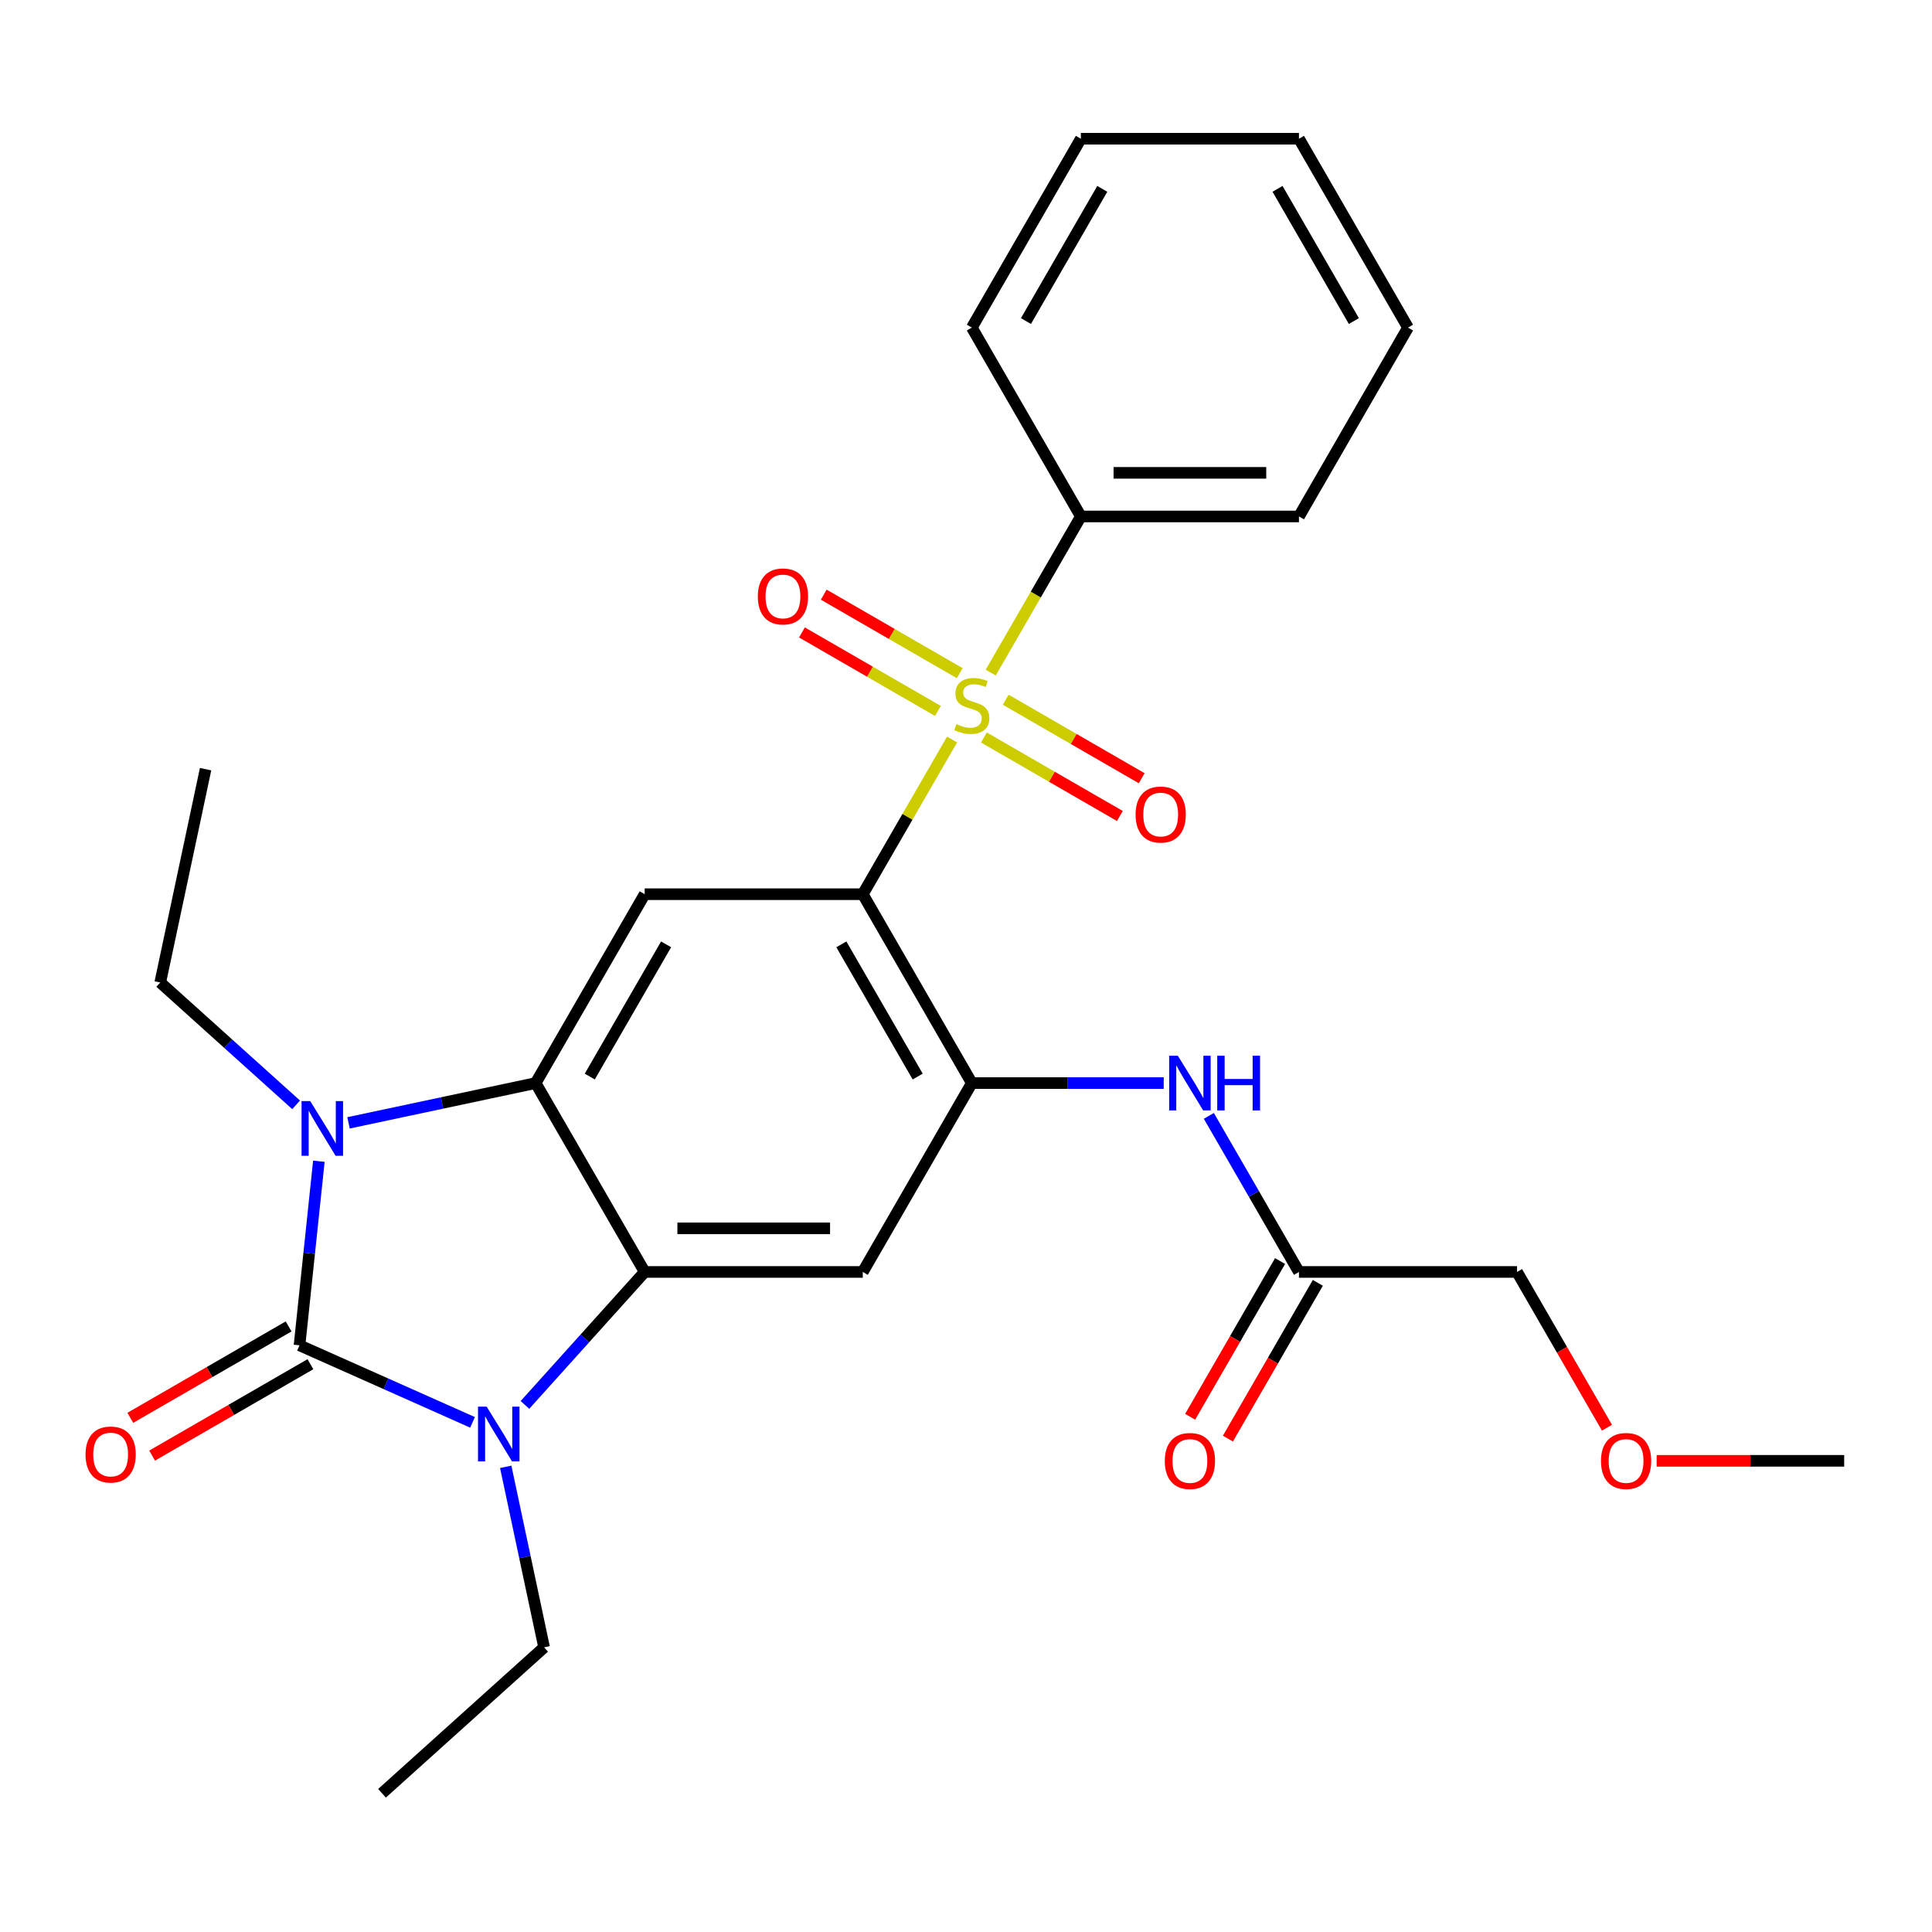 <?xml version='1.0' encoding='iso-8859-1'?>
<svg version='1.1' baseProfile='full'
              xmlns='http://www.w3.org/2000/svg'
                      xmlns:rdkit='http://www.rdkit.org/xml'
                      xmlns:xlink='http://www.w3.org/1999/xlink'
                  xml:space='preserve'
width='1000px' height='1000px' viewBox='0 0 1000 1000'>
<!-- END OF HEADER -->
<rect style='opacity:1.0;fill:#FFFFFF;stroke:none' width='1000' height='1000' x='0' y='0'> </rect>
<path class='bond-2' d='M 155.03,696.335 L 199.811,716.272' style='fill:none;fill-rule:evenodd;stroke:#000000;stroke-width:6px;stroke-linecap:butt;stroke-linejoin:miter;stroke-opacity:1' />
<path class='bond-2' d='M 199.811,716.272 L 244.592,736.21' style='fill:none;fill-rule:evenodd;stroke:#0000FF;stroke-width:6px;stroke-linecap:butt;stroke-linejoin:miter;stroke-opacity:1' />
<path class='bond-3' d='M 155.03,696.335 L 160.038,648.693' style='fill:none;fill-rule:evenodd;stroke:#000000;stroke-width:6px;stroke-linecap:butt;stroke-linejoin:miter;stroke-opacity:1' />
<path class='bond-3' d='M 160.038,648.693 L 165.045,601.052' style='fill:none;fill-rule:evenodd;stroke:#0000FF;stroke-width:6px;stroke-linecap:butt;stroke-linejoin:miter;stroke-opacity:1' />
<path class='bond-12' d='M 149.386,686.559 L 108.417,710.212' style='fill:none;fill-rule:evenodd;stroke:#000000;stroke-width:6px;stroke-linecap:butt;stroke-linejoin:miter;stroke-opacity:1' />
<path class='bond-12' d='M 108.417,710.212 L 67.449,733.865' style='fill:none;fill-rule:evenodd;stroke:#FF0000;stroke-width:6px;stroke-linecap:butt;stroke-linejoin:miter;stroke-opacity:1' />
<path class='bond-12' d='M 160.675,706.111 L 119.706,729.764' style='fill:none;fill-rule:evenodd;stroke:#000000;stroke-width:6px;stroke-linecap:butt;stroke-linejoin:miter;stroke-opacity:1' />
<path class='bond-12' d='M 119.706,729.764 L 78.737,753.417' style='fill:none;fill-rule:evenodd;stroke:#FF0000;stroke-width:6px;stroke-linecap:butt;stroke-linejoin:miter;stroke-opacity:1' />
<path class='bond-0' d='M 492.792,382.783 L 469.682,422.812' style='fill:none;fill-rule:evenodd;stroke:#CCCC00;stroke-width:6px;stroke-linecap:butt;stroke-linejoin:miter;stroke-opacity:1' />
<path class='bond-0' d='M 469.682,422.812 L 446.571,462.84' style='fill:none;fill-rule:evenodd;stroke:#000000;stroke-width:6px;stroke-linecap:butt;stroke-linejoin:miter;stroke-opacity:1' />
<path class='bond-10' d='M 509.271,381.728 L 544.46,402.045' style='fill:none;fill-rule:evenodd;stroke:#CCCC00;stroke-width:6px;stroke-linecap:butt;stroke-linejoin:miter;stroke-opacity:1' />
<path class='bond-10' d='M 544.46,402.045 L 579.65,422.362' style='fill:none;fill-rule:evenodd;stroke:#FF0000;stroke-width:6px;stroke-linecap:butt;stroke-linejoin:miter;stroke-opacity:1' />
<path class='bond-10' d='M 520.559,362.176 L 555.749,382.493' style='fill:none;fill-rule:evenodd;stroke:#CCCC00;stroke-width:6px;stroke-linecap:butt;stroke-linejoin:miter;stroke-opacity:1' />
<path class='bond-10' d='M 555.749,382.493 L 590.938,402.81' style='fill:none;fill-rule:evenodd;stroke:#FF0000;stroke-width:6px;stroke-linecap:butt;stroke-linejoin:miter;stroke-opacity:1' />
<path class='bond-11' d='M 496.755,348.433 L 461.565,328.116' style='fill:none;fill-rule:evenodd;stroke:#CCCC00;stroke-width:6px;stroke-linecap:butt;stroke-linejoin:miter;stroke-opacity:1' />
<path class='bond-11' d='M 461.565,328.116 L 426.376,307.8' style='fill:none;fill-rule:evenodd;stroke:#FF0000;stroke-width:6px;stroke-linecap:butt;stroke-linejoin:miter;stroke-opacity:1' />
<path class='bond-11' d='M 485.466,367.985 L 450.277,347.668' style='fill:none;fill-rule:evenodd;stroke:#CCCC00;stroke-width:6px;stroke-linecap:butt;stroke-linejoin:miter;stroke-opacity:1' />
<path class='bond-11' d='M 450.277,347.668 L 415.087,327.352' style='fill:none;fill-rule:evenodd;stroke:#FF0000;stroke-width:6px;stroke-linecap:butt;stroke-linejoin:miter;stroke-opacity:1' />
<path class='bond-13' d='M 512.794,348.139 L 536.124,307.73' style='fill:none;fill-rule:evenodd;stroke:#CCCC00;stroke-width:6px;stroke-linecap:butt;stroke-linejoin:miter;stroke-opacity:1' />
<path class='bond-13' d='M 536.124,307.73 L 559.454,267.321' style='fill:none;fill-rule:evenodd;stroke:#000000;stroke-width:6px;stroke-linecap:butt;stroke-linejoin:miter;stroke-opacity:1' />
<path class='bond-1' d='M 446.571,462.84 L 333.688,462.84' style='fill:none;fill-rule:evenodd;stroke:#000000;stroke-width:6px;stroke-linecap:butt;stroke-linejoin:miter;stroke-opacity:1' />
<path class='bond-29' d='M 446.571,462.84 L 503.013,560.6' style='fill:none;fill-rule:evenodd;stroke:#000000;stroke-width:6px;stroke-linecap:butt;stroke-linejoin:miter;stroke-opacity:1' />
<path class='bond-29' d='M 435.485,488.793 L 474.995,557.224' style='fill:none;fill-rule:evenodd;stroke:#000000;stroke-width:6px;stroke-linecap:butt;stroke-linejoin:miter;stroke-opacity:1' />
<path class='bond-5' d='M 271.716,727.186 L 302.702,692.773' style='fill:none;fill-rule:evenodd;stroke:#0000FF;stroke-width:6px;stroke-linecap:butt;stroke-linejoin:miter;stroke-opacity:1' />
<path class='bond-5' d='M 302.702,692.773 L 333.688,658.36' style='fill:none;fill-rule:evenodd;stroke:#000000;stroke-width:6px;stroke-linecap:butt;stroke-linejoin:miter;stroke-opacity:1' />
<path class='bond-16' d='M 261.764,759.23 L 271.694,805.948' style='fill:none;fill-rule:evenodd;stroke:#0000FF;stroke-width:6px;stroke-linecap:butt;stroke-linejoin:miter;stroke-opacity:1' />
<path class='bond-16' d='M 271.694,805.948 L 281.624,852.665' style='fill:none;fill-rule:evenodd;stroke:#000000;stroke-width:6px;stroke-linecap:butt;stroke-linejoin:miter;stroke-opacity:1' />
<path class='bond-4' d='M 180.392,581.187 L 228.819,570.894' style='fill:none;fill-rule:evenodd;stroke:#0000FF;stroke-width:6px;stroke-linecap:butt;stroke-linejoin:miter;stroke-opacity:1' />
<path class='bond-4' d='M 228.819,570.894 L 277.246,560.6' style='fill:none;fill-rule:evenodd;stroke:#000000;stroke-width:6px;stroke-linecap:butt;stroke-linejoin:miter;stroke-opacity:1' />
<path class='bond-17' d='M 153.268,571.859 L 118.105,540.197' style='fill:none;fill-rule:evenodd;stroke:#0000FF;stroke-width:6px;stroke-linecap:butt;stroke-linejoin:miter;stroke-opacity:1' />
<path class='bond-17' d='M 118.105,540.197 L 82.941,508.536' style='fill:none;fill-rule:evenodd;stroke:#000000;stroke-width:6px;stroke-linecap:butt;stroke-linejoin:miter;stroke-opacity:1' />
<path class='bond-7' d='M 277.246,560.6 L 333.688,462.84' style='fill:none;fill-rule:evenodd;stroke:#000000;stroke-width:6px;stroke-linecap:butt;stroke-linejoin:miter;stroke-opacity:1' />
<path class='bond-7' d='M 305.265,557.224 L 344.774,488.793' style='fill:none;fill-rule:evenodd;stroke:#000000;stroke-width:6px;stroke-linecap:butt;stroke-linejoin:miter;stroke-opacity:1' />
<path class='bond-28' d='M 277.246,560.6 L 333.688,658.36' style='fill:none;fill-rule:evenodd;stroke:#000000;stroke-width:6px;stroke-linecap:butt;stroke-linejoin:miter;stroke-opacity:1' />
<path class='bond-8' d='M 333.688,658.36 L 446.571,658.36' style='fill:none;fill-rule:evenodd;stroke:#000000;stroke-width:6px;stroke-linecap:butt;stroke-linejoin:miter;stroke-opacity:1' />
<path class='bond-8' d='M 350.62,635.783 L 429.639,635.783' style='fill:none;fill-rule:evenodd;stroke:#000000;stroke-width:6px;stroke-linecap:butt;stroke-linejoin:miter;stroke-opacity:1' />
<path class='bond-6' d='M 503.013,560.6 L 446.571,658.36' style='fill:none;fill-rule:evenodd;stroke:#000000;stroke-width:6px;stroke-linecap:butt;stroke-linejoin:miter;stroke-opacity:1' />
<path class='bond-9' d='M 503.013,560.6 L 552.673,560.6' style='fill:none;fill-rule:evenodd;stroke:#000000;stroke-width:6px;stroke-linecap:butt;stroke-linejoin:miter;stroke-opacity:1' />
<path class='bond-9' d='M 552.673,560.6 L 602.334,560.6' style='fill:none;fill-rule:evenodd;stroke:#0000FF;stroke-width:6px;stroke-linecap:butt;stroke-linejoin:miter;stroke-opacity:1' />
<path class='bond-14' d='M 625.701,577.582 L 649.019,617.971' style='fill:none;fill-rule:evenodd;stroke:#0000FF;stroke-width:6px;stroke-linecap:butt;stroke-linejoin:miter;stroke-opacity:1' />
<path class='bond-14' d='M 649.019,617.971 L 672.338,658.36' style='fill:none;fill-rule:evenodd;stroke:#000000;stroke-width:6px;stroke-linecap:butt;stroke-linejoin:miter;stroke-opacity:1' />
<path class='bond-20' d='M 559.454,267.321 L 672.338,267.321' style='fill:none;fill-rule:evenodd;stroke:#000000;stroke-width:6px;stroke-linecap:butt;stroke-linejoin:miter;stroke-opacity:1' />
<path class='bond-20' d='M 576.387,244.744 L 655.405,244.744' style='fill:none;fill-rule:evenodd;stroke:#000000;stroke-width:6px;stroke-linecap:butt;stroke-linejoin:miter;stroke-opacity:1' />
<path class='bond-21' d='M 559.454,267.321 L 503.013,169.561' style='fill:none;fill-rule:evenodd;stroke:#000000;stroke-width:6px;stroke-linecap:butt;stroke-linejoin:miter;stroke-opacity:1' />
<path class='bond-15' d='M 662.562,652.716 L 639.289,693.024' style='fill:none;fill-rule:evenodd;stroke:#000000;stroke-width:6px;stroke-linecap:butt;stroke-linejoin:miter;stroke-opacity:1' />
<path class='bond-15' d='M 639.289,693.024 L 616.017,733.333' style='fill:none;fill-rule:evenodd;stroke:#FF0000;stroke-width:6px;stroke-linecap:butt;stroke-linejoin:miter;stroke-opacity:1' />
<path class='bond-15' d='M 682.113,664.004 L 658.841,704.313' style='fill:none;fill-rule:evenodd;stroke:#000000;stroke-width:6px;stroke-linecap:butt;stroke-linejoin:miter;stroke-opacity:1' />
<path class='bond-15' d='M 658.841,704.313 L 635.569,744.622' style='fill:none;fill-rule:evenodd;stroke:#FF0000;stroke-width:6px;stroke-linecap:butt;stroke-linejoin:miter;stroke-opacity:1' />
<path class='bond-18' d='M 672.338,658.36 L 785.221,658.36' style='fill:none;fill-rule:evenodd;stroke:#000000;stroke-width:6px;stroke-linecap:butt;stroke-linejoin:miter;stroke-opacity:1' />
<path class='bond-23' d='M 281.624,852.665 L 197.736,928.198' style='fill:none;fill-rule:evenodd;stroke:#000000;stroke-width:6px;stroke-linecap:butt;stroke-linejoin:miter;stroke-opacity:1' />
<path class='bond-24' d='M 82.941,508.536 L 106.411,398.12' style='fill:none;fill-rule:evenodd;stroke:#000000;stroke-width:6px;stroke-linecap:butt;stroke-linejoin:miter;stroke-opacity:1' />
<path class='bond-19' d='M 785.221,658.36 L 808.493,698.669' style='fill:none;fill-rule:evenodd;stroke:#000000;stroke-width:6px;stroke-linecap:butt;stroke-linejoin:miter;stroke-opacity:1' />
<path class='bond-19' d='M 808.493,698.669 L 831.765,738.977' style='fill:none;fill-rule:evenodd;stroke:#FF0000;stroke-width:6px;stroke-linecap:butt;stroke-linejoin:miter;stroke-opacity:1' />
<path class='bond-22' d='M 857.484,756.12 L 906.015,756.12' style='fill:none;fill-rule:evenodd;stroke:#FF0000;stroke-width:6px;stroke-linecap:butt;stroke-linejoin:miter;stroke-opacity:1' />
<path class='bond-22' d='M 906.015,756.12 L 954.545,756.12' style='fill:none;fill-rule:evenodd;stroke:#000000;stroke-width:6px;stroke-linecap:butt;stroke-linejoin:miter;stroke-opacity:1' />
<path class='bond-25' d='M 672.338,267.321 L 728.779,169.561' style='fill:none;fill-rule:evenodd;stroke:#000000;stroke-width:6px;stroke-linecap:butt;stroke-linejoin:miter;stroke-opacity:1' />
<path class='bond-26' d='M 503.013,169.561 L 559.454,71.802' style='fill:none;fill-rule:evenodd;stroke:#000000;stroke-width:6px;stroke-linecap:butt;stroke-linejoin:miter;stroke-opacity:1' />
<path class='bond-26' d='M 531.031,166.186 L 570.54,97.754' style='fill:none;fill-rule:evenodd;stroke:#000000;stroke-width:6px;stroke-linecap:butt;stroke-linejoin:miter;stroke-opacity:1' />
<path class='bond-30' d='M 728.779,169.561 L 672.338,71.802' style='fill:none;fill-rule:evenodd;stroke:#000000;stroke-width:6px;stroke-linecap:butt;stroke-linejoin:miter;stroke-opacity:1' />
<path class='bond-30' d='M 700.761,166.186 L 661.252,97.754' style='fill:none;fill-rule:evenodd;stroke:#000000;stroke-width:6px;stroke-linecap:butt;stroke-linejoin:miter;stroke-opacity:1' />
<path class='bond-27' d='M 559.454,71.802 L 672.338,71.802' style='fill:none;fill-rule:evenodd;stroke:#000000;stroke-width:6px;stroke-linecap:butt;stroke-linejoin:miter;stroke-opacity:1' />
<path  class='atom-1' d='M 495.013 374.801
Q 495.333 374.921, 496.653 375.481
Q 497.973 376.041, 499.413 376.401
Q 500.893 376.721, 502.333 376.721
Q 505.013 376.721, 506.573 375.441
Q 508.133 374.121, 508.133 371.841
Q 508.133 370.281, 507.333 369.321
Q 506.573 368.361, 505.373 367.841
Q 504.173 367.321, 502.173 366.721
Q 499.653 365.961, 498.133 365.241
Q 496.653 364.521, 495.573 363.001
Q 494.533 361.481, 494.533 358.921
Q 494.533 355.361, 496.933 353.161
Q 499.373 350.961, 504.173 350.961
Q 507.453 350.961, 511.173 352.521
L 510.253 355.601
Q 506.853 354.201, 504.293 354.201
Q 501.533 354.201, 500.013 355.361
Q 498.493 356.481, 498.533 358.441
Q 498.533 359.961, 499.293 360.881
Q 500.093 361.801, 501.213 362.321
Q 502.373 362.841, 504.293 363.441
Q 506.853 364.241, 508.373 365.041
Q 509.893 365.841, 510.973 367.481
Q 512.093 369.081, 512.093 371.841
Q 512.093 375.761, 509.453 377.881
Q 506.853 379.961, 502.493 379.961
Q 499.973 379.961, 498.053 379.401
Q 496.173 378.881, 493.933 377.961
L 495.013 374.801
' fill='#CCCC00'/>
<path  class='atom-3' d='M 251.894 728.088
L 261.174 743.088
Q 262.094 744.568, 263.574 747.248
Q 265.054 749.928, 265.134 750.088
L 265.134 728.088
L 268.894 728.088
L 268.894 756.408
L 265.014 756.408
L 255.054 740.008
Q 253.894 738.088, 252.654 735.888
Q 251.454 733.688, 251.094 733.008
L 251.094 756.408
L 247.414 756.408
L 247.414 728.088
L 251.894 728.088
' fill='#0000FF'/>
<path  class='atom-4' d='M 160.57 569.91
L 169.85 584.91
Q 170.77 586.39, 172.25 589.07
Q 173.73 591.75, 173.81 591.91
L 173.81 569.91
L 177.57 569.91
L 177.57 598.23
L 173.69 598.23
L 163.73 581.83
Q 162.57 579.91, 161.33 577.71
Q 160.13 575.51, 159.77 574.83
L 159.77 598.23
L 156.09 598.23
L 156.09 569.91
L 160.57 569.91
' fill='#0000FF'/>
<path  class='atom-10' d='M 609.636 546.44
L 618.916 561.44
Q 619.836 562.92, 621.316 565.6
Q 622.796 568.28, 622.876 568.44
L 622.876 546.44
L 626.636 546.44
L 626.636 574.76
L 622.756 574.76
L 612.796 558.36
Q 611.636 556.44, 610.396 554.24
Q 609.196 552.04, 608.836 551.36
L 608.836 574.76
L 605.156 574.76
L 605.156 546.44
L 609.636 546.44
' fill='#0000FF'/>
<path  class='atom-10' d='M 630.036 546.44
L 633.876 546.44
L 633.876 558.48
L 648.356 558.48
L 648.356 546.44
L 652.196 546.44
L 652.196 574.76
L 648.356 574.76
L 648.356 561.68
L 633.876 561.68
L 633.876 574.76
L 630.036 574.76
L 630.036 546.44
' fill='#0000FF'/>
<path  class='atom-11' d='M 587.772 421.602
Q 587.772 414.802, 591.132 411.002
Q 594.492 407.202, 600.772 407.202
Q 607.052 407.202, 610.412 411.002
Q 613.772 414.802, 613.772 421.602
Q 613.772 428.482, 610.372 432.402
Q 606.972 436.282, 600.772 436.282
Q 594.532 436.282, 591.132 432.402
Q 587.772 428.522, 587.772 421.602
M 600.772 433.082
Q 605.092 433.082, 607.412 430.202
Q 609.772 427.282, 609.772 421.602
Q 609.772 416.042, 607.412 413.242
Q 605.092 410.402, 600.772 410.402
Q 596.452 410.402, 594.092 413.202
Q 591.772 416.002, 591.772 421.602
Q 591.772 427.322, 594.092 430.202
Q 596.452 433.082, 600.772 433.082
' fill='#FF0000'/>
<path  class='atom-12' d='M 392.253 308.719
Q 392.253 301.919, 395.613 298.119
Q 398.973 294.319, 405.253 294.319
Q 411.533 294.319, 414.893 298.119
Q 418.253 301.919, 418.253 308.719
Q 418.253 315.599, 414.853 319.519
Q 411.453 323.399, 405.253 323.399
Q 399.013 323.399, 395.613 319.519
Q 392.253 315.639, 392.253 308.719
M 405.253 320.199
Q 409.573 320.199, 411.893 317.319
Q 414.253 314.399, 414.253 308.719
Q 414.253 303.159, 411.893 300.359
Q 409.573 297.519, 405.253 297.519
Q 400.933 297.519, 398.573 300.319
Q 396.253 303.119, 396.253 308.719
Q 396.253 314.439, 398.573 317.319
Q 400.933 320.199, 405.253 320.199
' fill='#FF0000'/>
<path  class='atom-13' d='M 44.271 752.856
Q 44.271 746.056, 47.631 742.256
Q 50.991 738.456, 57.271 738.456
Q 63.551 738.456, 66.911 742.256
Q 70.271 746.056, 70.271 752.856
Q 70.271 759.736, 66.871 763.656
Q 63.471 767.536, 57.271 767.536
Q 51.031 767.536, 47.631 763.656
Q 44.271 759.776, 44.271 752.856
M 57.271 764.336
Q 61.591 764.336, 63.911 761.456
Q 66.271 758.536, 66.271 752.856
Q 66.271 747.296, 63.911 744.496
Q 61.591 741.656, 57.271 741.656
Q 52.951 741.656, 50.591 744.456
Q 48.271 747.256, 48.271 752.856
Q 48.271 758.576, 50.591 761.456
Q 52.951 764.336, 57.271 764.336
' fill='#FF0000'/>
<path  class='atom-16' d='M 602.896 756.2
Q 602.896 749.4, 606.256 745.6
Q 609.616 741.8, 615.896 741.8
Q 622.176 741.8, 625.536 745.6
Q 628.896 749.4, 628.896 756.2
Q 628.896 763.08, 625.496 767
Q 622.096 770.88, 615.896 770.88
Q 609.656 770.88, 606.256 767
Q 602.896 763.12, 602.896 756.2
M 615.896 767.68
Q 620.216 767.68, 622.536 764.8
Q 624.896 761.88, 624.896 756.2
Q 624.896 750.64, 622.536 747.84
Q 620.216 745, 615.896 745
Q 611.576 745, 609.216 747.8
Q 606.896 750.6, 606.896 756.2
Q 606.896 761.92, 609.216 764.8
Q 611.576 767.68, 615.896 767.68
' fill='#FF0000'/>
<path  class='atom-20' d='M 828.662 756.2
Q 828.662 749.4, 832.022 745.6
Q 835.382 741.8, 841.662 741.8
Q 847.942 741.8, 851.302 745.6
Q 854.662 749.4, 854.662 756.2
Q 854.662 763.08, 851.262 767
Q 847.862 770.88, 841.662 770.88
Q 835.422 770.88, 832.022 767
Q 828.662 763.12, 828.662 756.2
M 841.662 767.68
Q 845.982 767.68, 848.302 764.8
Q 850.662 761.88, 850.662 756.2
Q 850.662 750.64, 848.302 747.84
Q 845.982 745, 841.662 745
Q 837.342 745, 834.982 747.8
Q 832.662 750.6, 832.662 756.2
Q 832.662 761.92, 834.982 764.8
Q 837.342 767.68, 841.662 767.68
' fill='#FF0000'/>
</svg>
